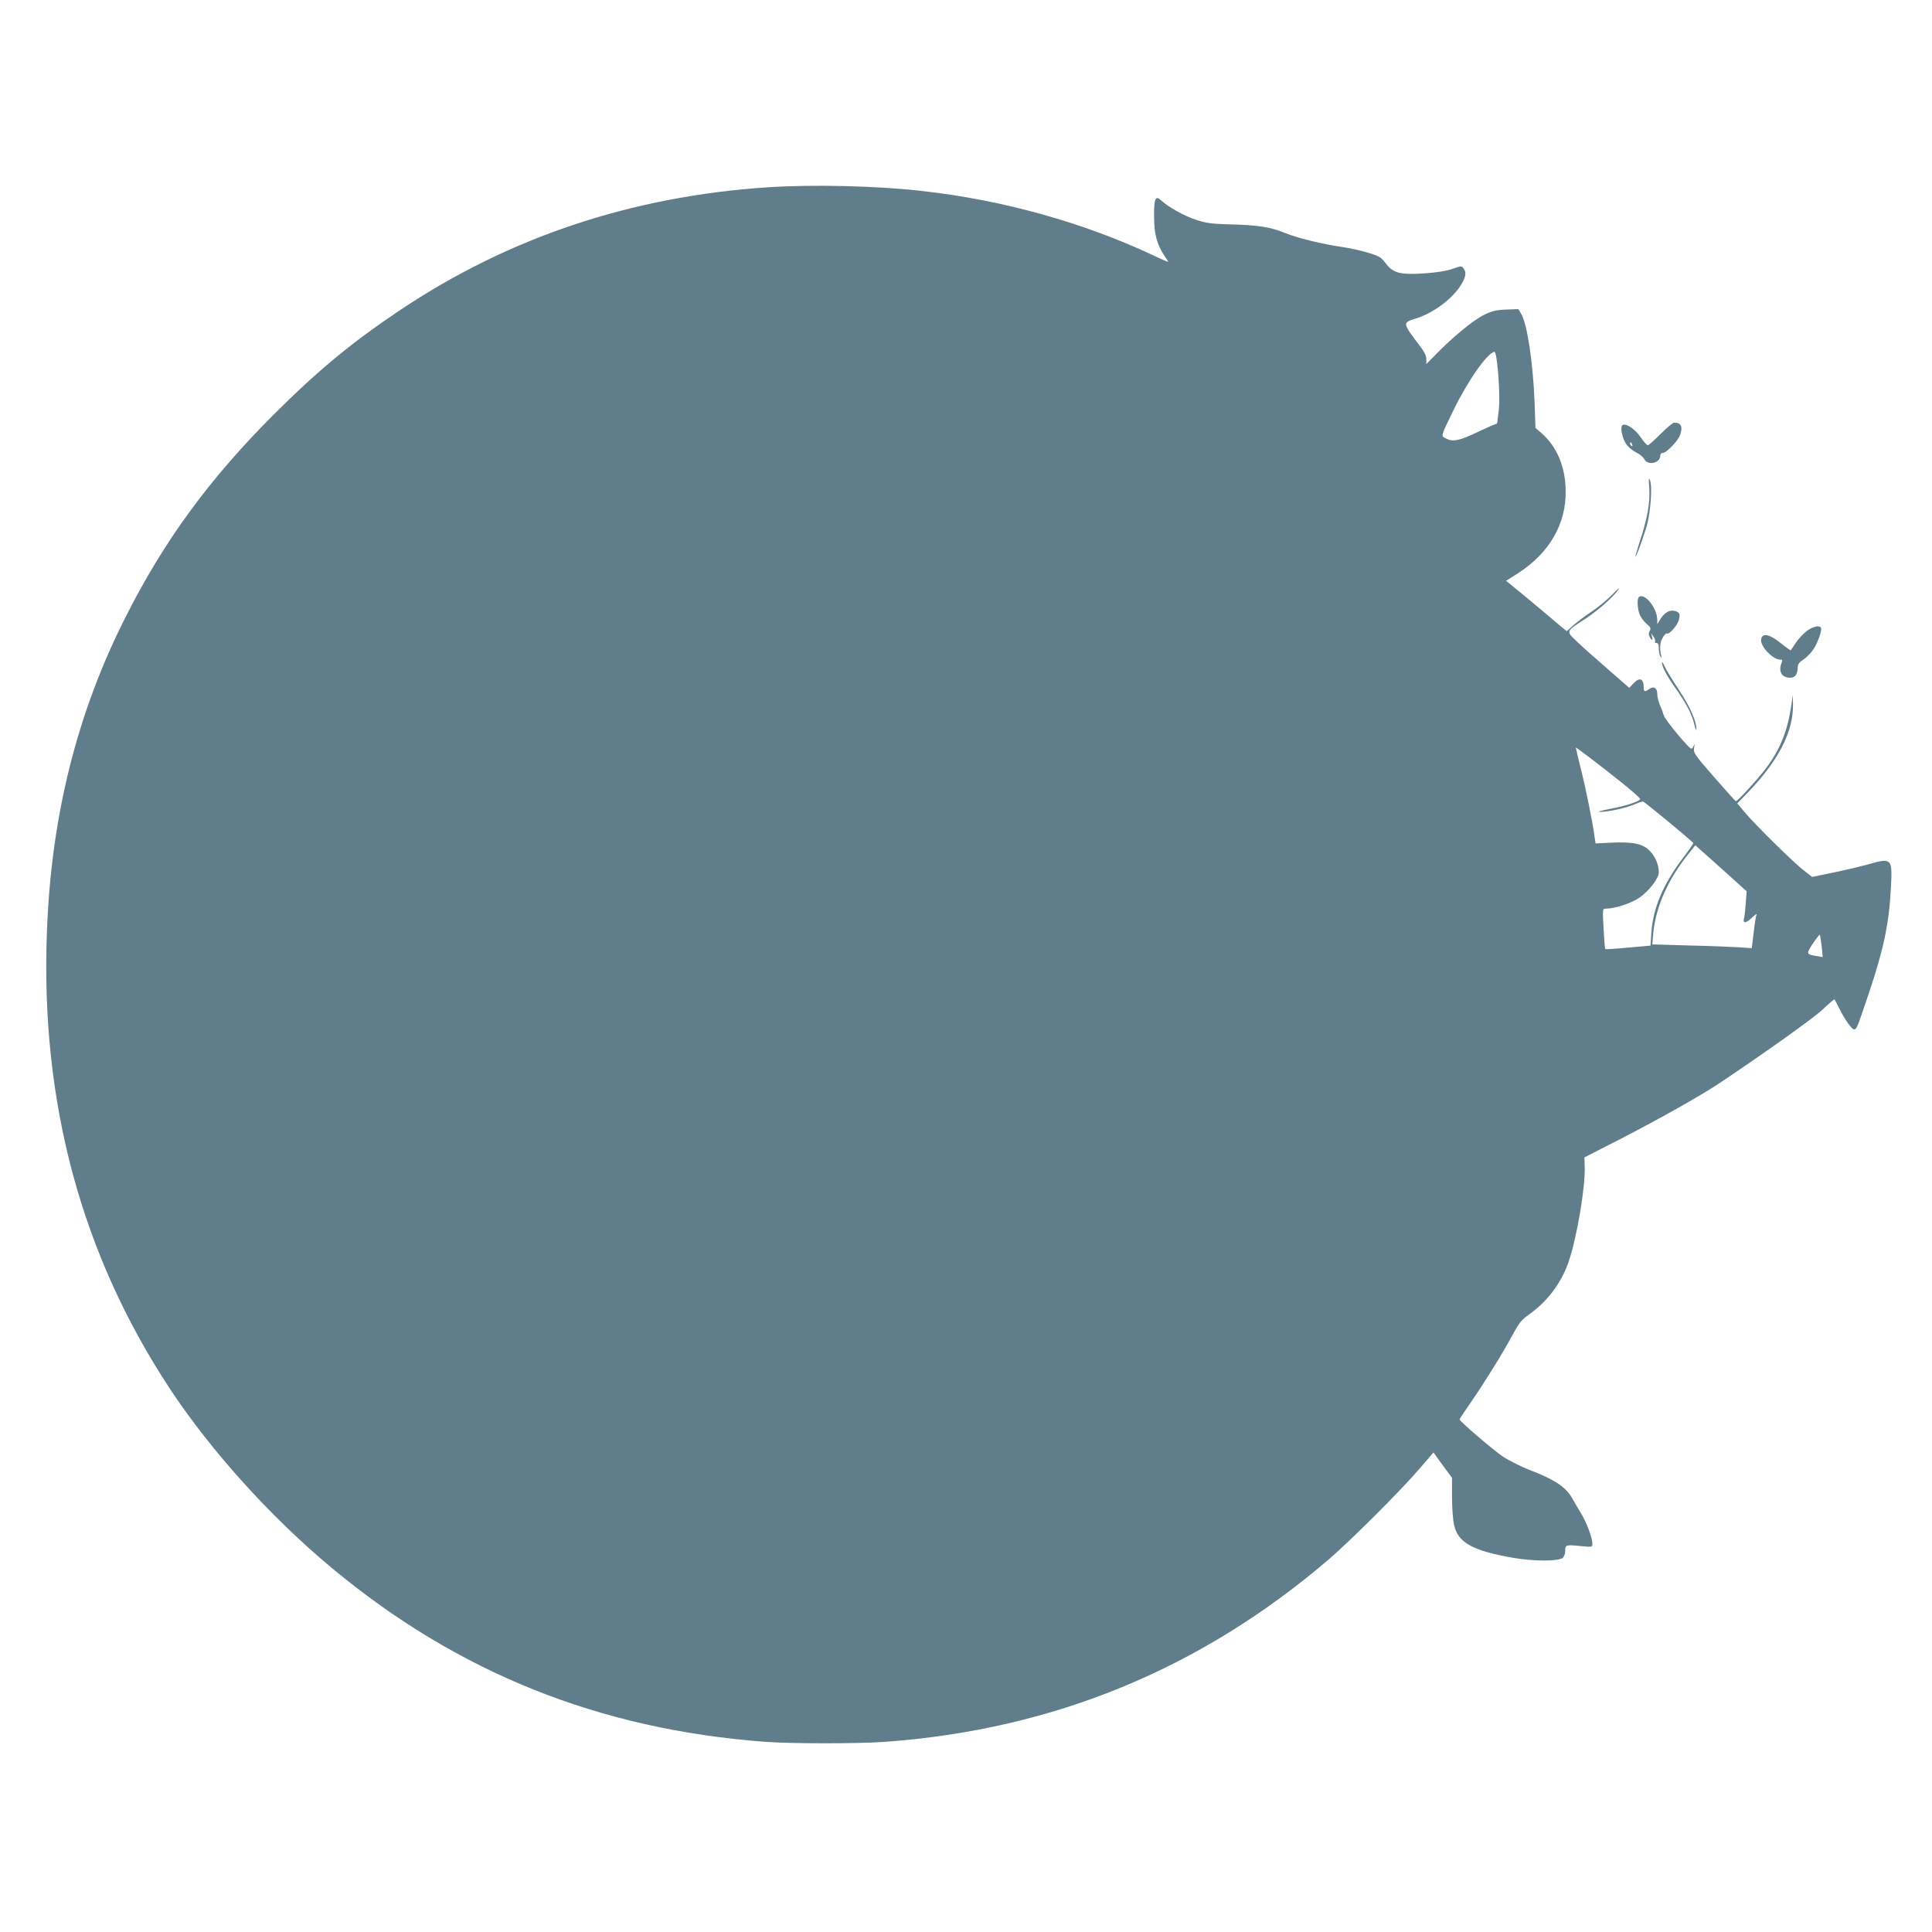 <?xml version="1.0" standalone="no"?>
<!DOCTYPE svg PUBLIC "-//W3C//DTD SVG 20010904//EN"
 "http://www.w3.org/TR/2001/REC-SVG-20010904/DTD/svg10.dtd">
<svg version="1.0" xmlns="http://www.w3.org/2000/svg"
 width="1280pt" height="1280pt" viewBox="0 0 1280 1280"
 preserveAspectRatio="xMidYMid meet">
<g transform="translate(0,1280) scale(0.1,-0.1)"
fill="#607d8b" stroke="none">
<path d="M5085 11559 c-902 -60 -1713 -331 -2435 -814 -317 -212 -542 -398
-830 -685 -434 -433 -737 -847 -994 -1360 -317 -630 -487 -1310 -515 -2071
-44 -1131 228 -2139 814 -3029 271 -411 669 -852 1073 -1188 834 -694 1772
-1070 2872 -1152 174 -13 615 -13 795 0 1115 81 2091 483 2940 1210 147 127
479 458 601 601 l91 106 61 -84 62 -84 0 -127 c0 -73 6 -152 14 -187 27 -116
121 -168 385 -215 139 -25 306 -25 335 -1 9 8 16 28 16 47 0 32 4 36 40 36 3
0 35 -2 73 -6 65 -6 67 -6 67 17 0 39 -39 142 -77 204 -20 32 -44 73 -54 92
-41 76 -115 127 -282 191 -60 23 -141 64 -180 90 -64 43 -287 234 -287 246 0
3 33 53 74 112 98 143 211 325 275 444 46 85 60 103 115 142 118 84 209 205
257 342 55 158 113 497 108 632 l-2 64 239 122 c258 133 528 285 652 367 315
211 629 435 690 493 40 38 74 67 76 65 2 -2 16 -29 31 -59 38 -76 83 -140 99
-140 16 0 20 8 96 235 99 292 136 467 148 707 10 190 5 196 -145 153 -50 -14
-155 -39 -233 -55 l-144 -30 -55 43 c-64 48 -325 305 -394 388 l-47 56 76 79
c199 208 296 399 293 578 l-1 61 -13 -87 c-25 -157 -74 -277 -164 -397 -56
-74 -192 -223 -201 -219 -4 2 -69 74 -144 160 -133 153 -137 159 -132 195 4
23 3 29 -2 15 -4 -13 -11 -23 -17 -22 -17 1 -175 193 -182 220 -4 14 -14 43
-24 65 -10 22 -19 56 -19 76 0 42 -24 56 -55 33 -27 -20 -35 -17 -35 10 0 62
-27 72 -69 27 l-27 -28 -143 125 c-79 68 -171 150 -204 182 -73 69 -74 66 53
148 87 57 186 144 223 197 12 17 -8 1 -43 -36 -36 -36 -97 -86 -135 -111 -39
-26 -92 -65 -118 -88 l-47 -42 -46 38 c-82 70 -151 128 -254 213 l-102 83 79
50 c208 134 320 327 316 548 -2 159 -59 293 -161 381 l-39 34 -6 170 c-10 259
-49 521 -89 586 l-19 31 -82 -3 c-68 -3 -94 -10 -147 -36 -67 -33 -209 -149
-317 -261 l-63 -64 0 32 c0 22 -13 49 -43 88 -116 153 -116 154 -29 181 125
38 262 144 313 243 22 43 23 66 5 90 -12 17 -16 17 -72 -3 -39 -14 -102 -24
-184 -30 -162 -11 -210 1 -259 66 -30 40 -42 48 -115 70 -44 14 -127 32 -182
40 -118 17 -285 57 -358 87 -114 46 -188 57 -396 62 -102 3 -140 8 -206 30
-76 24 -182 83 -232 129 -37 35 -47 11 -46 -111 1 -115 19 -182 69 -257 14
-20 25 -38 25 -40 0 -2 -47 18 -105 46 -462 216 -989 363 -1520 423 -301 35
-730 45 -1030 25z m4829 -1129 c16 -102 24 -280 16 -345 -5 -38 -9 -76 -10
-82 0 -7 -5 -13 -11 -13 -5 0 -58 -23 -117 -51 -122 -59 -165 -68 -210 -45
-37 19 -40 8 49 191 94 194 225 379 270 384 4 1 9 -17 13 -39z m825 -2811 c72
-57 129 -108 128 -113 -5 -16 -97 -46 -200 -65 -56 -11 -88 -20 -70 -20 49 -2
178 26 229 49 26 11 52 20 59 20 8 0 282 -226 334 -275 2 -2 -30 -48 -71 -102
-130 -173 -195 -328 -207 -488 l-6 -90 -148 -13 c-82 -8 -150 -12 -152 -10 -2
2 -7 63 -11 136 -7 131 -7 132 15 132 59 0 165 34 220 71 64 43 131 129 131
169 0 50 -22 103 -58 141 -46 49 -112 63 -259 56 l-102 -5 -7 47 c-13 96 -56
311 -90 445 -19 77 -34 141 -34 143 0 5 153 -111 299 -228z m711 -614 l122
-110 -6 -80 c-3 -44 -8 -90 -12 -102 -9 -34 17 -29 56 10 23 22 31 26 26 13
-4 -11 -12 -64 -18 -119 l-12 -99 -85 6 c-48 3 -196 9 -330 12 l-244 7 6 71
c16 179 100 367 245 543 l34 43 48 -43 c26 -23 103 -91 170 -152z m619 -474
l7 -72 -40 7 c-70 11 -71 14 -25 83 23 34 43 60 46 58 2 -3 7 -37 12 -76z"/>
<path d="M11002 9925 c-41 -41 -79 -75 -85 -75 -7 1 -28 24 -47 53 -37 56
-103 98 -122 79 -15 -15 0 -86 26 -124 12 -18 41 -43 65 -55 24 -11 48 -32 55
-45 22 -45 106 -27 106 24 0 11 7 18 19 18 22 0 97 78 111 116 21 55 9 84 -38
84 -9 0 -49 -34 -90 -75z m-188 -71 c3 -8 2 -12 -4 -9 -6 3 -10 10 -10 16 0
14 7 11 14 -7z"/>
<path d="M10927 9565 c6 -94 -12 -197 -62 -350 -18 -55 -31 -101 -30 -103 4
-5 43 99 72 193 28 91 42 273 24 315 -8 19 -9 6 -4 -55z"/>
<path d="M10857 8843 c-12 -11 -8 -82 7 -116 7 -18 28 -45 45 -60 27 -22 30
-30 21 -47 -8 -14 -8 -26 0 -40 14 -27 23 -25 15 3 l-7 22 17 -23 c9 -12 13
-27 10 -32 -3 -6 1 -10 9 -10 12 0 16 -10 16 -37 0 -21 5 -45 11 -53 8 -12 9
-11 5 5 -12 49 -9 92 11 122 11 18 23 30 26 26 12 -11 66 48 78 84 14 43 7 59
-28 66 -34 7 -67 -13 -93 -56 l-20 -32 0 28 c0 79 -88 186 -123 150z"/>
<path d="M11972 8621 c-22 -17 -55 -51 -73 -78 -18 -26 -33 -50 -35 -51 -1 -2
-31 19 -66 47 -74 60 -122 70 -130 26 -9 -44 76 -135 126 -135 13 0 16 -4 11
-17 -25 -60 -2 -103 55 -103 33 0 50 22 50 67 0 21 9 34 35 51 19 12 49 41 65
64 31 42 64 134 54 149 -11 18 -52 8 -92 -20z"/>
<path d="M11011 8412 c-2 -25 29 -84 82 -160 78 -111 115 -180 131 -247 8 -33
15 -50 15 -38 2 51 -41 149 -113 258 -42 63 -85 134 -96 157 -10 24 -19 37
-19 30z"/>
</g>
</svg>
